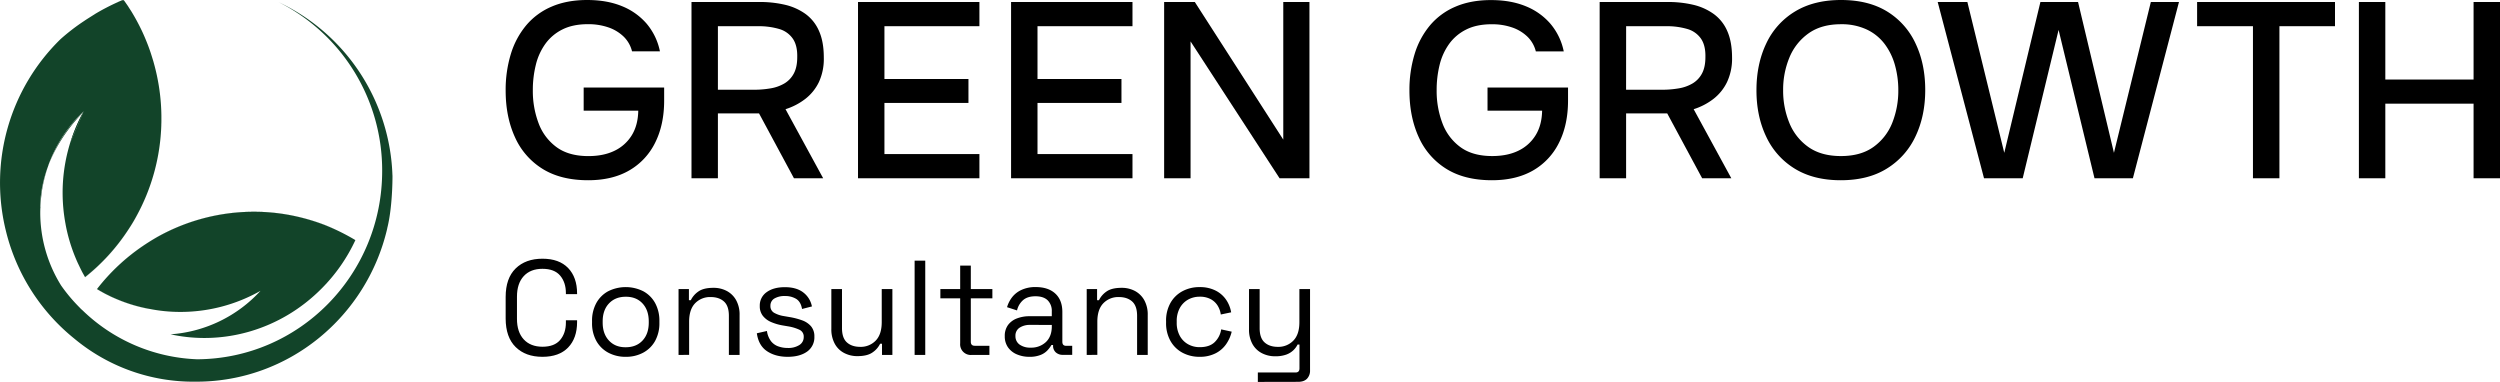 <svg id="Layer_1" data-name="Layer 1" xmlns="http://www.w3.org/2000/svg" viewBox="0 0 1776.7 271.39"><defs><style>.cls-1{fill:#124429;}</style></defs><path d="M418,126.67q-19.49,0-32.51-8.14a50.81,50.81,0,0,1-19.58-22.59q-6.56-14.44-6.55-33A87.18,87.18,0,0,1,363,37.12a58.06,58.06,0,0,1,10.9-20.47A48.08,48.08,0,0,1,392.05,3.28q10.89-4.69,25.24-4.7,14,0,24.63,4.34a45.56,45.56,0,0,1,17.63,12.49A43.91,43.91,0,0,1,469,35.08H449.18a22,22,0,0,0-5.93-10.45,29.24,29.24,0,0,0-10.81-6.56,43.51,43.51,0,0,0-14.62-2.3q-10.62,0-18.07,3.72a32.93,32.93,0,0,0-12.13,10.19,42.74,42.74,0,0,0-6.82,15,74.14,74.14,0,0,0-2.13,18.07,64.71,64.71,0,0,0,4.08,23.38,36.92,36.92,0,0,0,12.75,17q8.69,6.38,22.68,6.38,10.8,0,18.6-3.81A29.06,29.06,0,0,0,449,94.7q4.42-7.19,4.6-17.45h-38.8V60.77H472V70q0,17.19-6.38,29.94a46.22,46.22,0,0,1-18.43,19.76Q435.18,126.67,418,126.67Z" transform="translate(0 1.42)"/><path d="M491.43,125.26V0h48.18A77.44,77.44,0,0,1,558,2a41,41,0,0,1,14.53,6.55,29.28,29.28,0,0,1,9.56,12.14q3.38,7.62,3.37,18.78A39.27,39.27,0,0,1,582,56.87a33.54,33.54,0,0,1-9.75,12.05,45,45,0,0,1-14,7.26L585,125.26H564.24l-24.8-46.07H510.2v46.07Zm18.77-62.9h25.52a69.55,69.55,0,0,0,12-1,28.3,28.3,0,0,0,9.83-3.54,17.94,17.94,0,0,0,6.64-7.09q2.4-4.51,2.39-11.61.18-8.14-3.1-13a17.67,17.67,0,0,0-9.65-6.91,51.33,51.33,0,0,0-15.42-2H510.2Z" transform="translate(0 1.42)"/><path d="M609.77,125.26V0h86.28V17.19h-67.5V54.74h59.71v17H628.55v36.32h67.5v17.19Z" transform="translate(0 1.42)"/><path d="M718.55,125.26V0h86.28V17.19h-67.5V54.74H797v17H737.33v36.32h67.5v17.19Z" transform="translate(0 1.42)"/><path d="M827.33,125.26V0h21.8L912,97.8V0h18.6V125.26H909.36L846.11,28v97.27Z" transform="translate(0 1.42)"/><path d="M1060.31,126.67q-19.5,0-32.51-8.14a50.75,50.75,0,0,1-19.58-22.59q-6.56-14.44-6.56-33a87.18,87.18,0,0,1,3.63-25.77,58.22,58.22,0,0,1,10.9-20.47,48.16,48.16,0,0,1,18.16-13.37q10.89-4.69,25.25-4.7,14,0,24.62,4.34a45.56,45.56,0,0,1,17.63,12.49,43.81,43.81,0,0,1,9.48,19.67h-19.84a22.06,22.06,0,0,0-5.94-10.45,29.16,29.16,0,0,0-10.81-6.56,43.49,43.49,0,0,0-14.61-2.3q-10.64,0-18.07,3.72a33,33,0,0,0-12.14,10.19,42.92,42.92,0,0,0-6.82,15A74.14,74.14,0,0,0,1021,62.72a64.71,64.71,0,0,0,4.08,23.38,36.93,36.93,0,0,0,12.76,17q8.67,6.38,22.67,6.38,10.82,0,18.61-3.81a29,29,0,0,0,12.22-11q4.43-7.19,4.61-17.45h-38.8V60.77h57.22V70q0,17.19-6.38,29.94a46.19,46.19,0,0,1-18.42,19.76Q1077.48,126.67,1060.31,126.67Z" transform="translate(0 1.42)"/><path d="M1136.84,125.26V0H1185a77.56,77.56,0,0,1,18.43,2A40.87,40.87,0,0,1,1218,8.59a29.23,29.23,0,0,1,9.57,12.14q3.36,7.62,3.37,18.78a39.13,39.13,0,0,1-3.55,17.36,33.52,33.52,0,0,1-9.74,12.05,45,45,0,0,1-14,7.26l26.76,49.08h-20.73l-24.81-46.07h-29.23v46.07Zm18.78-62.9h25.51a69.47,69.47,0,0,0,12-1,28.35,28.35,0,0,0,9.84-3.54,18,18,0,0,0,6.64-7.09q2.39-4.51,2.39-11.61.18-8.14-3.1-13a17.69,17.69,0,0,0-9.66-6.91,51.31,51.31,0,0,0-15.41-2h-28.17Z" transform="translate(0 1.42)"/><path d="M1308.16,126.67q-19.31,0-32.68-8.23a52.75,52.75,0,0,1-20.29-22.77q-6.92-14.52-6.91-32.95,0-18.6,6.91-33.13a52.56,52.56,0,0,1,20.37-22.77q13.47-8.23,32.78-8.24,19.48,0,32.78,8.15a52.4,52.4,0,0,1,20.19,22.68q6.92,14.54,6.91,33.13,0,18.43-6.91,32.95A53.25,53.25,0,0,1,1341,118.35Q1327.65,126.68,1308.16,126.67Zm.18-17.18q14.17,0,23.21-6.56a38.35,38.35,0,0,0,13.29-17.18,61.53,61.53,0,0,0,4.25-23,66,66,0,0,0-2.39-17.9,44.92,44.92,0,0,0-7.36-15.06,34.21,34.21,0,0,0-12.75-10.27,42,42,0,0,0-18.25-3.72q-14,0-23.12,6.55a39.26,39.26,0,0,0-13.55,17.19,59.62,59.62,0,0,0-4.43,23.21,60.22,60.22,0,0,0,4.34,23A38.64,38.64,0,0,0,1285,102.93Q1294.16,109.5,1308.34,109.49Z" transform="translate(0 1.42)"/><path d="M1410,125.26,1377.08,0h21.09l26.22,107.19L1450.08,0h26.75l25.51,107.19L1528.56,0h20L1515.8,125.26h-27.28L1463,19.84,1437.5,125.26Z" transform="translate(0 1.42)"/><path d="M1601.13,125.26V17.19h-39.69V0h98V17.19h-39.5V125.26Z" transform="translate(0 1.42)"/><path d="M1676.42,125.26V0h18.78V55.1h62.72V0h18.78V125.26h-18.78v-53H1695.2v53Z" transform="translate(0 1.42)"/><path d="M385.5,252.16q-12,0-19.05-6.95T359.36,225V209.64q0-13.32,7.09-20.26t19.05-6.94q11.88,0,18.25,6.61t6.37,18.1v.47h-7.95v-.76q0-7.56-4.07-12.4t-12.6-4.84q-8.52,0-13.31,5.22t-4.79,14.6v15.71q0,9.39,4.79,14.6T385.5,245q8.52,0,12.6-4.83t4.07-12.4V226.2h7.95v1.25q0,11.49-6.37,18.1T385.5,252.16Z" transform="translate(0 1.42)"/><path d="M444.69,252.16a25.56,25.56,0,0,1-12.5-3,21,21,0,0,1-8.43-8.38,25.87,25.87,0,0,1-3-12.79v-1.24a26,26,0,0,1,3-12.74,21,21,0,0,1,8.43-8.43,27.85,27.85,0,0,1,25,0,21,21,0,0,1,8.43,8.43,26,26,0,0,1,3,12.74V228a25.87,25.87,0,0,1-3,12.79,21,21,0,0,1-8.43,8.38A25.52,25.52,0,0,1,444.69,252.16Zm0-6.8q7.47,0,11.92-4.74t4.45-12.79V227q0-8-4.45-12.79t-11.92-4.74q-7.38,0-11.88,4.74T428.31,227v.86q0,8,4.5,12.79T444.69,245.36Z" transform="translate(0 1.42)"/><path d="M482.23,250.82V204h7.37v7.94h1.34a16,16,0,0,1,5.22-6.08q3.69-2.73,10.87-2.73a19.83,19.83,0,0,1,9.43,2.21,16.54,16.54,0,0,1,6.66,6.51,21,21,0,0,1,2.49,10.63v28.35H518V223q0-7-3.49-10.15t-9.44-3.16a14.7,14.7,0,0,0-11.06,4.41q-4.26,4.4-4.26,13.12v23.56Z" transform="translate(0 1.42)"/><path d="M559.8,252.16q-8.71,0-14.7-4t-7.23-12.73l7.18-1.63a15.57,15.57,0,0,0,2.87,7.23,11.41,11.41,0,0,0,5.22,3.73,19.64,19.64,0,0,0,6.66,1.11,14.55,14.55,0,0,0,8.33-2.11,6.53,6.53,0,0,0,3.06-5.65,5.26,5.26,0,0,0-2.92-5.12,30.63,30.63,0,0,0-8-2.45l-3.93-.67a35.69,35.69,0,0,1-8.24-2.39,15,15,0,0,1-5.93-4.41,10.89,10.89,0,0,1-2.21-7,11.49,11.49,0,0,1,4.89-9.86q4.88-3.54,12.93-3.54t12.88,3.59a16.33,16.33,0,0,1,6.36,10.1L570,218.16q-.87-5.07-4.12-7.14a14.78,14.78,0,0,0-8-2.05,14,14,0,0,0-7.57,1.77,5.8,5.8,0,0,0-2.78,5.22,5.34,5.34,0,0,0,2.64,4.93,20.65,20.65,0,0,0,7,2.34l3.93.68a49.67,49.67,0,0,1,9,2.34,15,15,0,0,1,6.32,4.26,10.94,10.94,0,0,1,2.34,7.28,12.38,12.38,0,0,1-5.12,10.63Q568.41,252.16,559.8,252.16Z" transform="translate(0 1.42)"/><path d="M609.31,251.68a20,20,0,0,1-9.34-2.21,15.86,15.86,0,0,1-6.7-6.56,21.3,21.3,0,0,1-2.45-10.58V204h7.57v27.77q0,7,3.49,10.15t9.44,3.16a14.72,14.72,0,0,0,11-4.41q4.3-4.4,4.31-13.12V204h7.57v46.83h-7.38v-7.95h-1.34a15.85,15.85,0,0,1-5.27,6.08Q616.49,251.68,609.31,251.68Z" transform="translate(0 1.42)"/><path d="M650,250.82v-67h7.56v67Z" transform="translate(0 1.42)"/><path d="M690.71,250.82a7.57,7.57,0,0,1-8.33-8.24v-32H668.3V204h14.08V187.32h7.56V204h15.32v6.6H689.94v30.84c0,1.92.93,2.87,2.78,2.87h10.44v6.52Z" transform="translate(0 1.42)"/><path d="M731.6,252.16a22.37,22.37,0,0,1-8.91-1.73,14.6,14.6,0,0,1-6.32-5,13.45,13.45,0,0,1-2.3-7.95,13,13,0,0,1,2.3-7.9,14,14,0,0,1,6.32-4.69,24.55,24.55,0,0,1,9-1.58h15.8v-3.45a10.54,10.54,0,0,0-2.92-7.85c-2-1.92-4.84-2.87-8.67-2.87s-6.7.91-8.81,2.73a13.8,13.8,0,0,0-4.31,7.32l-7.09-2.3a21.42,21.42,0,0,1,3.64-7.13,17.88,17.88,0,0,1,6.66-5.17,23.26,23.26,0,0,1,10-2q9,0,14,4.64t5,13.07v21.17c0,1.91.89,2.87,2.68,2.87H762v6.42h-6.61a7.15,7.15,0,0,1-5.08-1.78,6.16,6.16,0,0,1-1.91-4.74v-.48h-1.15a22,22,0,0,1-2.83,3.79,13.35,13.35,0,0,1-4.83,3.25A20.53,20.53,0,0,1,731.6,252.16Zm.86-6.52a15.09,15.09,0,0,0,10.87-4q4.17-4,4.17-11.16v-1H732a13.1,13.1,0,0,0-7.42,2,6.63,6.63,0,0,0-2.92,5.89,7.17,7.17,0,0,0,3,6.13A12.89,12.89,0,0,0,732.46,245.64Z" transform="translate(0 1.42)"/><path d="M772.3,250.82V204h7.37v7.94H781a16.12,16.12,0,0,1,5.22-6.08q3.69-2.73,10.87-2.73a19.89,19.89,0,0,1,9.44,2.21,16.58,16.58,0,0,1,6.65,6.51,21,21,0,0,1,2.49,10.63v28.35h-7.56V223q0-7-3.5-10.15t-9.43-3.16a14.68,14.68,0,0,0-11.06,4.41q-4.26,4.4-4.26,13.12v23.56Z" transform="translate(0 1.42)"/><path d="M852.55,252.16a25.39,25.39,0,0,1-12.21-2.92,21.33,21.33,0,0,1-8.52-8.38,25.63,25.63,0,0,1-3.11-12.93v-1.06a25.55,25.55,0,0,1,3.11-13,21.27,21.27,0,0,1,8.52-8.33,25.27,25.27,0,0,1,12.21-2.92A24.38,24.38,0,0,1,864,205.14a19.83,19.83,0,0,1,7.47,6.6,22.51,22.51,0,0,1,3.49,8.81l-7.37,1.54a16.12,16.12,0,0,0-2.25-6.32,13,13,0,0,0-4.94-4.6,16,16,0,0,0-7.75-1.73,16.61,16.61,0,0,0-8.38,2.11,15.21,15.21,0,0,0-5.84,6,19.22,19.22,0,0,0-2.16,9.39v.86a19.22,19.22,0,0,0,2.16,9.39,15.08,15.08,0,0,0,5.84,6,16.51,16.51,0,0,0,8.38,2.11q7,0,10.67-3.64a15.81,15.81,0,0,0,4.55-9l7.47,1.62a25.81,25.81,0,0,1-3.83,8.72,20.21,20.21,0,0,1-7.51,6.61A24.38,24.38,0,0,1,852.55,252.16Z" transform="translate(0 1.42)"/><path d="M893.92,270v-6.7h26.82c1.85,0,2.77-1,2.77-2.88v-17h-1.34a14.58,14.58,0,0,1-2.92,4,14.34,14.34,0,0,1-5.12,3.16,22.63,22.63,0,0,1-8,1.2,20,20,0,0,1-9.34-2.21,16,16,0,0,1-6.7-6.51,21,21,0,0,1-2.44-10.53V204h7.56v27.86q0,6.9,3.5,10.06t9.43,3.16a14.72,14.72,0,0,0,11-4.41q4.32-4.4,4.31-13.12V204h7.57v57.74a8.25,8.25,0,0,1-2.16,6c-1.43,1.46-3.52,2.2-6.27,2.2Z" transform="translate(0 1.42)"/><path class="cls-1" d="M252.57,169.22a120.56,120.56,0,0,1-23.81,34.21c-29.51,29.9-70.52,40.9-107.54,32.74a95.79,95.79,0,0,0,63.91-30.91,115.31,115.31,0,0,1-57.22,15A111.83,111.83,0,0,1,105.7,218h-.06A111.92,111.92,0,0,1,81,210.31c-1.27-.55-2.53-1.1-3.71-1.75a55.78,55.78,0,0,1-5.25-2.75c-1.07-.54-2-1.17-3.12-1.8a142.18,142.18,0,0,1,33-30.85c3.08-2.11,6.34-4.12,9.6-6a140.57,140.57,0,0,1,64.09-18c1.63-.09,3.17-.09,4.8-.09a138.23,138.23,0,0,1,29.69,3.21A144.58,144.58,0,0,1,231,158.58,147.27,147.27,0,0,1,252.57,169.22Z" transform="translate(0 1.42)"/><path class="cls-1" d="M252.57,169.22h0A147.27,147.27,0,0,0,231,158.58a144.58,144.58,0,0,0-20.91-6.24,138.23,138.23,0,0,0-29.69-3.21c-1.63,0-3.17,0-4.8.09a140.57,140.57,0,0,0-64.09,18c-3.26,1.84-6.52,3.85-9.6,6a142.18,142.18,0,0,0-33,30.85l0,0a142.06,142.06,0,0,1,33-30.91c3.08-2.11,6.34-4.13,9.6-6a140.57,140.57,0,0,1,64.09-18c1.63-.09,3.17-.09,4.8-.09a137.6,137.6,0,0,1,29.69,3.21A144.58,144.58,0,0,1,231,158.49,157.34,157.34,0,0,1,252.57,169.22Z" transform="translate(0 1.42)"/><path class="cls-1" d="M34.05,117.16a98.88,98.88,0,0,0-4.27,17.21,3.13,3.13,0,0,0-.09.91c-.5,3.3-.77,6.6-1,10C28.65,142.12,28.79,131.4,34.05,117.16Z" transform="translate(0 1.42)"/><path class="cls-1" d="M59.38,77.87l-.13.32-9,21a117,117,0,0,1,8.92-20.87Z" transform="translate(0 1.42)"/><path class="cls-1" d="M278.91,123.55A141.28,141.28,0,0,0,198,.1a133.81,133.81,0,0,1,73.6,120c0,73.74-58.75,133.44-131.45,133.81a123.58,123.58,0,0,1-81.47-34.76,20.87,20.87,0,0,1-2.08-2A117.22,117.22,0,0,1,43.45,201.5a97.92,97.92,0,0,1-14.84-52.09s0-1.13.08-3.14v-.16c0-.29,0-.57,0-.85-.09-3.14.05-13.86,5.31-28.1.17-.51.35-1,.53-1.5,0-.19,0-.28.09-.37.54-1.47,1.09-2.84,1.72-4.31a98.5,98.5,0,0,1,23-33.2.68.68,0,0,1-.18.36l-.11.21a119.81,119.81,0,0,0-14.55,57.39A120.65,120.65,0,0,0,46.62,158a.29.29,0,0,0,0,.09,118.28,118.28,0,0,0,7.67,25.13c.55,1.29,1.09,2.48,1.73,3.76.81,1.74,1.71,3.58,2.62,5.32.63,1.1,1.18,2.11,1.81,3.21A142.45,142.45,0,0,0,91,162.06a112.94,112.94,0,0,0,5.88-9.72,143.17,143.17,0,0,0,17.75-64.93c0-.78.06-1.58.07-2.4s0-1.58,0-2.37c0-.64,0-1.28,0-1.92a144.82,144.82,0,0,0-3.15-28.25c-.66-3.11-1.42-6.21-2.28-9.26-.11-.41-.22-.82-.34-1.22-.61-2-1.23-4-1.88-6q-.8-2.37-1.66-4.68c-1.44-3.76-3-7.52-4.7-11.1A147.51,147.51,0,0,0,93.42,6.79C92.61,5.51,91.79,4.31,91,3,90,1.56,89,.1,88-1.28H86.9l-.08,0c-.44.18-1,.45-1.82.79-.27.1-.45.19-.72.28a2.74,2.74,0,0,1-.72.37,156.29,156.29,0,0,0-16,8.34,9.45,9.45,0,0,1-1,.65C64.36,10.55,62,12,59.66,13.58A147.06,147.06,0,0,0,43,26.42l-.09.09a142.52,142.52,0,0,0-39,135l.54,2.21A141.23,141.23,0,0,0,52.78,239.2a132.12,132.12,0,0,0,85.82,30.63h.9c66,0,121.21-46.5,135.7-108.87a1.14,1.14,0,0,1,.09-.54C279.45,143.72,278.91,119.05,278.91,123.55ZM59.25,78.19l-9,21a117,117,0,0,1,8.92-20.87l.22-.41Z" transform="translate(0 1.42)"/><path class="cls-1" d="M114.68,85c0,.85,0,1.68-.07,2.49a143.25,143.25,0,0,1-17.75,64.94c-1.81,3.39-3.8,6.6-5.88,9.72a142.4,142.4,0,0,1-30.51,33.47c-.63-1.1-1.17-2.11-1.81-3.21-.9-1.74-1.81-3.57-2.62-5.32-.64-1.28-1.18-2.47-1.72-3.76a118,118,0,0,1-7.7-25.22h0a118.28,118.28,0,0,0,7.67,25.13c.55,1.29,1.09,2.48,1.73,3.76.81,1.74,1.71,3.58,2.62,5.32.63,1.1,1.18,2.11,1.81,3.21A142.45,142.45,0,0,0,91,162.06a112.94,112.94,0,0,0,5.88-9.72,143.17,143.17,0,0,0,17.75-64.93C114.65,86.63,114.67,85.83,114.68,85Z" transform="translate(0 1.42)"/><path class="cls-1" d="M59.38,77.87l-.13.32-9,21a117,117,0,0,1,8.92-20.87Z" transform="translate(0 1.42)"/><path class="cls-1" d="M28.79,146.2l-.1.07v-.16c0-.29,0-.57,0-.85C28.76,145.87,28.79,146.2,28.79,146.2Z" transform="translate(0 1.42)"/><path class="cls-1" d="M59.38,77.78a.68.68,0,0,1-.18.36l-.11.21C46.4,91.43,39,104.41,34.67,115.38c-.09.09-.09.19-.09.37-.18.47-.36.94-.53,1.41.17-.51.35-1,.53-1.5,0-.19,0-.28.09-.37.54-1.47,1.09-2.84,1.72-4.31A98.5,98.5,0,0,1,59.38,77.78Z" transform="translate(0 1.42)"/><path class="cls-1" d="M105.7,218l-.06.08A111.39,111.39,0,0,1,81,210.4c-1.27-.55-2.53-1.1-3.71-1.74-1.81-.83-3.53-1.75-5.25-2.75-1.09-.55-2.08-1.2-3.17-1.84l0-.06c1.07.63,2,1.26,3.12,1.8a55.78,55.78,0,0,0,5.25,2.75c1.18.65,2.44,1.2,3.71,1.75a111.92,111.92,0,0,0,24.62,7.7Z" transform="translate(0 1.42)"/></svg>